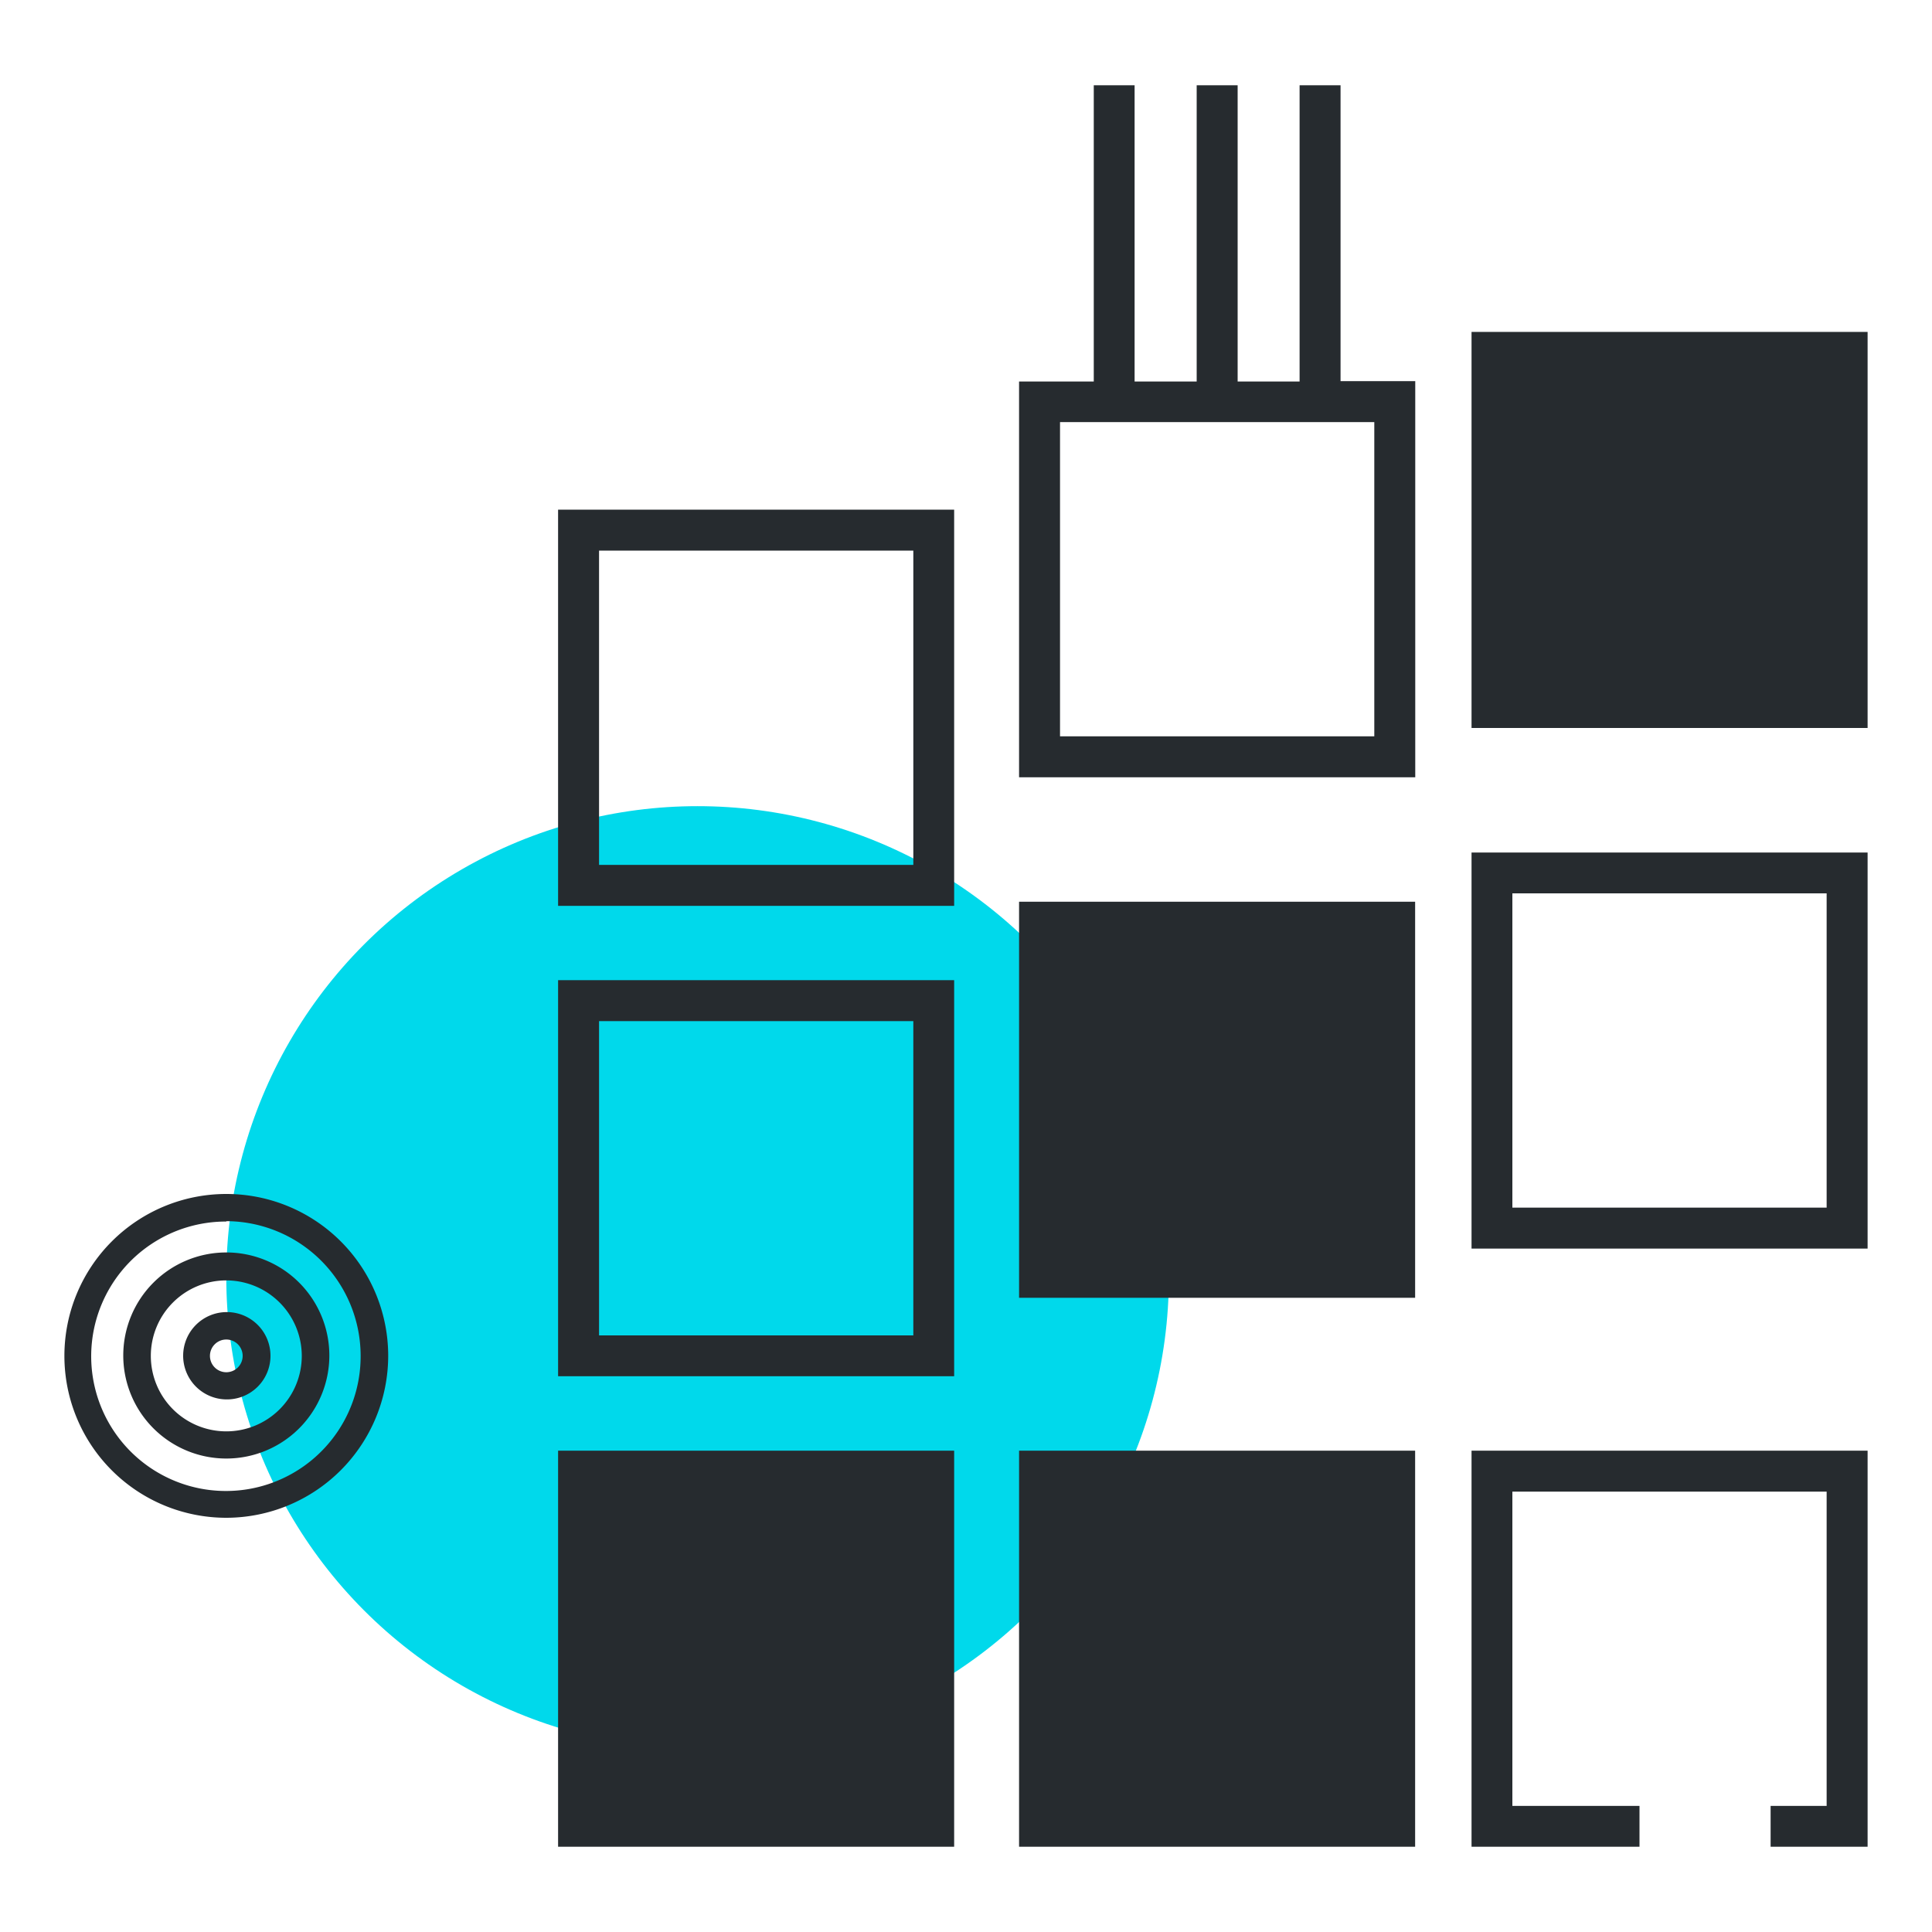 <svg xmlns="http://www.w3.org/2000/svg" id="Layer_1" data-name="Layer 1" width="58" height="58" viewBox="0 0 150 150"><defs><style>.cls-1{fill:#00d9eb;}.cls-2{fill:#262b2f;}</style></defs><circle class="cls-1" cx="54.16" cy="99.18" r="36.59"></circle><path class="cls-2" d="M17.57,117.84a12.57,12.57,0,1,1,12.57-12.57A12.59,12.59,0,0,1,17.57,117.84Zm0-23A10.46,10.46,0,1,0,28,105.27,10.47,10.47,0,0,0,17.57,94.81Z"></path><path class="cls-2" d="M17.57,113.24a8,8,0,1,1,8-8A8,8,0,0,1,17.57,113.24Zm0-13.83a5.86,5.86,0,1,0,5.86,5.86A5.87,5.87,0,0,0,17.57,99.41Z"></path><path class="cls-2" d="M17.57,108.65A3.39,3.39,0,1,1,21,105.27,3.38,3.38,0,0,1,17.57,108.65Zm0-4.65a1.27,1.27,0,1,0,1.27,1.27A1.27,1.27,0,0,0,17.57,104Z"></path><path class="cls-2" d="M43.33,106.85H74.08V76.1H43.33Zm3.18-27.57h24.4v24.4H46.51Z"></path><rect class="cls-2" x="43.33" y="112.63" width="30.75" height="30.75"></rect><path class="cls-2" d="M43.33,70.33H74.08V39.57H43.33Zm3.18-27.58h24.4v24.4H46.51Z"></path><rect class="cls-2" x="79.12" y="112.63" width="30.75" height="30.75"></rect><polygon class="cls-2" points="114.25 143.38 127.29 143.38 127.29 140.21 117.42 140.21 117.42 115.81 141.82 115.81 141.82 140.21 137.47 140.21 137.47 143.38 145 143.38 145 112.63 114.25 112.63 114.25 143.38"></polygon><rect class="cls-2" x="79.12" y="70.01" width="30.75" height="30.75"></rect><path class="cls-2" d="M114.25,96.94H145V66.19H114.25Zm3.17-27.58h24.4v24.4h-24.4Z"></path><rect class="cls-2" x="114.25" y="25.77" width="30.75" height="30.75"></rect><path class="cls-2" d="M104.08,6.62H100.9v23H96.09v-23H92.91v23H88.09v-23H84.92v23h-5.8V60.35h30.76V29.59h-5.8Zm2.62,50.55H82.3V32.77h24.4Z"></path></svg>